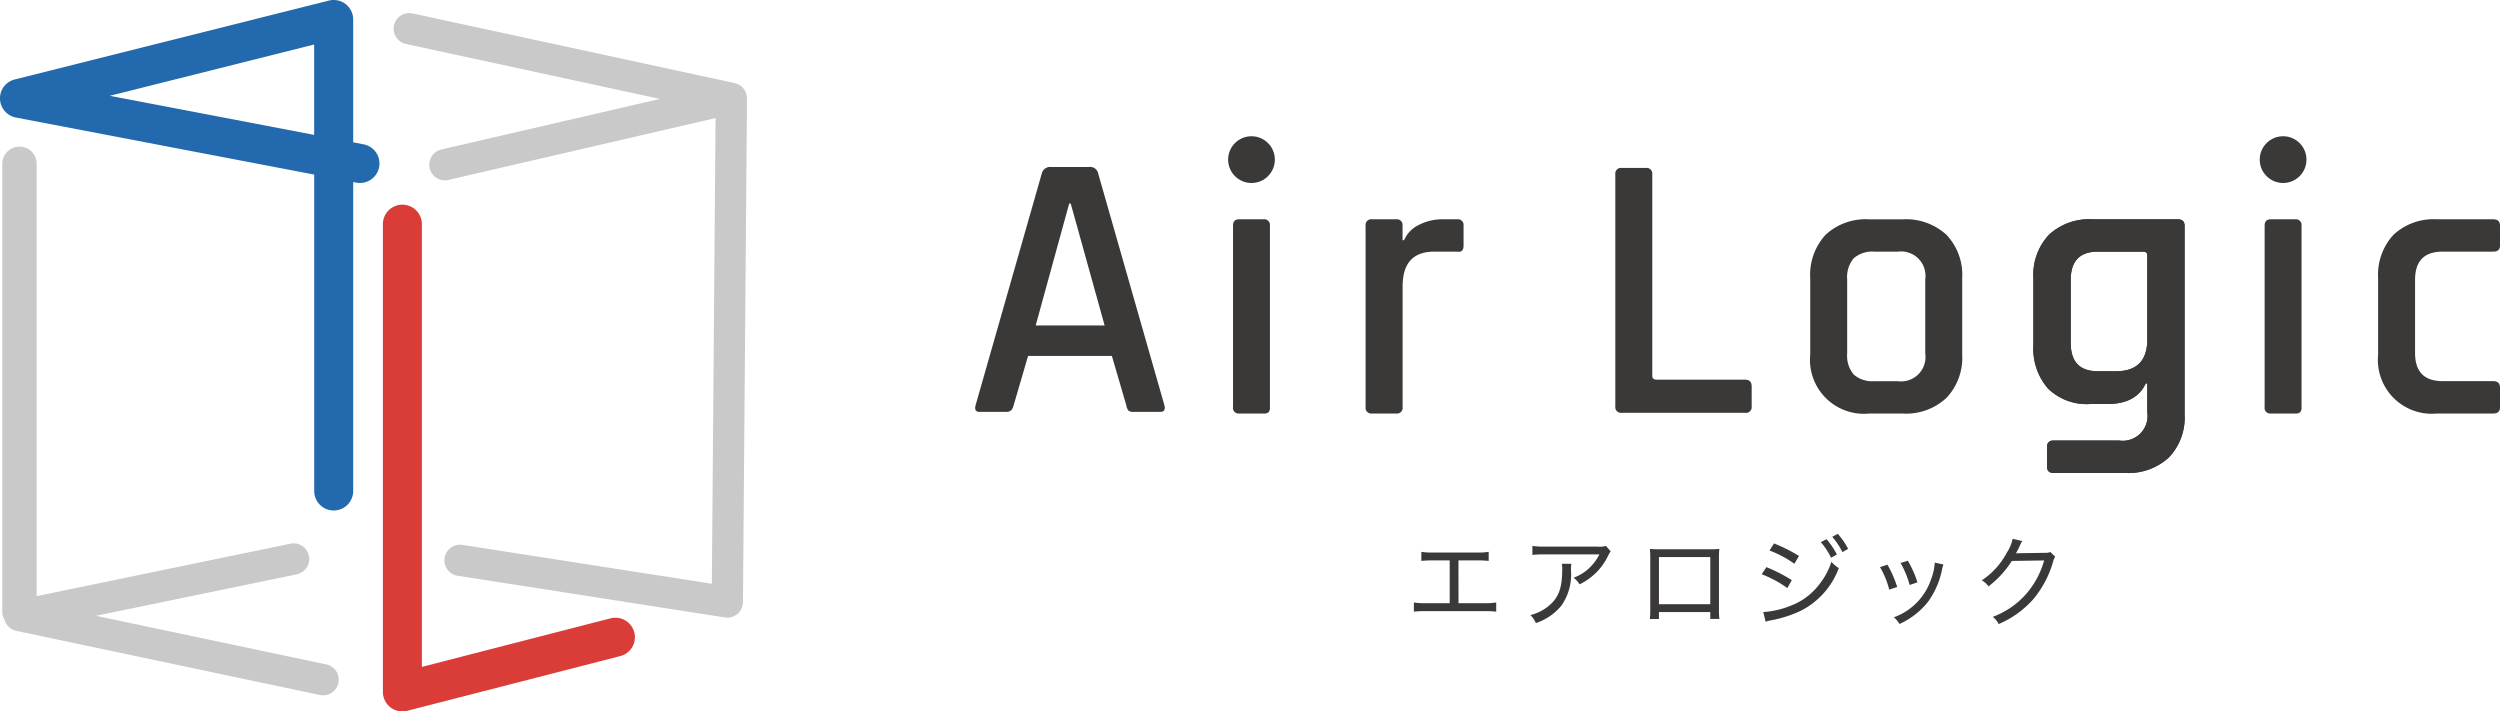 <svg xmlns="http://www.w3.org/2000/svg" xmlns:xlink="http://www.w3.org/1999/xlink" width="247.601" height="70.46" viewBox="0 0 247.601 70.46">
  <defs>
    <clipPath id="clip-path">
      <rect id="Rectangle_3105" data-name="Rectangle 3105" width="247.601" height="70.46" fill="none"/>
    </clipPath>
  </defs>
  <g id="Group_8309" data-name="Group 8309" clip-path="url(#clip-path)">
    <path id="Path_10498" data-name="Path 10498" d="M168.817,69.247h2.551a6.219,6.219,0,0,0,1.183-.069v.91a9.216,9.216,0,0,0-1.163-.049h-5.828a9.231,9.231,0,0,0-1.164.049v-.91a6.235,6.235,0,0,0,1.183.069h2.366V65.014H166.3a9.223,9.223,0,0,0-1.163.049v-.9a6.186,6.186,0,0,0,1.174.068h4.311a6.238,6.238,0,0,0,1.183-.068v.9a9.4,9.4,0,0,0-1.173-.049h-1.819Z" transform="translate(-24.366 -9.509)" fill="#3b3938"/>
    <path id="Path_10499" data-name="Path 10499" d="M182.008,65.244a3.644,3.644,0,0,0-.039.714A5.313,5.313,0,0,1,181,69.409a5.553,5.553,0,0,1-2.513,1.71,2.391,2.391,0,0,0-.537-.792,4.651,4.651,0,0,0,1.759-.869c1.026-.831,1.388-1.78,1.388-3.677a2.193,2.193,0,0,0-.038-.537Zm3.892-1.233a2.215,2.215,0,0,0-.246.411,5.988,5.988,0,0,1-2.835,2.855,2.457,2.457,0,0,0-.6-.655,4.354,4.354,0,0,0,1.515-.918,4.843,4.843,0,0,0,1.046-1.388h-5.436a10.04,10.04,0,0,0-1.2.048v-.889a7.783,7.783,0,0,0,1.222.069h5.2a2.17,2.17,0,0,0,.86-.069Z" transform="translate(-26.375 -9.407)" fill="#3b3938"/>
    <path id="Path_10500" data-name="Path 10500" d="M192.736,70.076v.685h-.9a7.838,7.838,0,0,0,.039-.958V64.708a6.664,6.664,0,0,0-.039-.88c.3.02.528.03.977.03h4.938a8.124,8.124,0,0,0,.968-.039,6.97,6.97,0,0,0-.039.889v5.084a8,8,0,0,0,.039.968h-.9v-.685Zm5.083-5.445h-5.083V69.3h5.083Z" transform="translate(-28.433 -9.458)" fill="#3b3938"/>
    <path id="Path_10501" data-name="Path 10501" d="M205.307,65.369a15.155,15.155,0,0,1,2.513,1.29l-.44.783a11.273,11.273,0,0,0-2.542-1.37Zm-.313,4.448a8.723,8.723,0,0,0,2.689-.615,6.372,6.372,0,0,0,2.894-2.171,6.933,6.933,0,0,0,1.164-2.19,3.628,3.628,0,0,0,.733.625A7.732,7.732,0,0,1,208.69,69.7a11.921,11.921,0,0,1-2.542.861c-.166.029-.332.068-.528.107a2.21,2.21,0,0,0-.391.107Zm1.066-6.795a15.4,15.4,0,0,1,2.474,1.242l-.459.773a10.39,10.39,0,0,0-2.464-1.311Zm5.2-.421a7.709,7.709,0,0,1,1.026,1.515l-.577.323a6.855,6.855,0,0,0-1.017-1.544Zm1.114-.528a7.287,7.287,0,0,1,1.026,1.486l-.567.323a7.19,7.19,0,0,0-1.006-1.516Z" transform="translate(-30.36 -9.2)" fill="#3b3938"/>
    <path id="Path_10502" data-name="Path 10502" d="M219.331,65.587a11.293,11.293,0,0,1,.968,2.21l-.792.264a8.272,8.272,0,0,0-.91-2.229Zm5.543-.02a4.019,4.019,0,0,0-.127.451,8.084,8.084,0,0,1-1.408,3.265,7.594,7.594,0,0,1-2.816,2.18,2.471,2.471,0,0,0-.557-.664,6.036,6.036,0,0,0,3.7-3.8,5.463,5.463,0,0,0,.353-1.613Zm-3.52-.371a10.511,10.511,0,0,1,.949,2.141l-.773.263a9.046,9.046,0,0,0-.9-2.18Z" transform="translate(-32.399 -9.663)" fill="#3b3938"/>
    <path id="Path_10503" data-name="Path 10503" d="M234.447,62.872a1.3,1.3,0,0,0-.215.382,8.886,8.886,0,0,1-.431.85.951.951,0,0,1,.245-.03h.117c1.369-.02,2.2-.029,2.493-.038a1.39,1.39,0,0,0,.567-.078l.479.468a1.466,1.466,0,0,0-.215.509,10.171,10.171,0,0,1-1.965,3.705,9.63,9.63,0,0,1-3.422,2.453,1.975,1.975,0,0,0-.586-.714,8.2,8.2,0,0,0,3.422-2.4,8.606,8.606,0,0,0,1.671-3.187l-3.2.049a9.794,9.794,0,0,1-2.318,2.523,1.783,1.783,0,0,0-.664-.6,7.438,7.438,0,0,0,2.474-2.727,4.143,4.143,0,0,0,.587-1.388Z" transform="translate(-34.152 -9.285)" fill="#3b3938"/>
    <path id="Path_10504" data-name="Path 10504" d="M36.014,14.295l-1.033-.2V1.93A1.932,1.932,0,0,0,32.58.057L1.46,7.87A1.917,1.917,0,0,0,0,9.8,1.94,1.94,0,0,0,1.568,11.64L31.119,17.29V48.629a1.931,1.931,0,0,0,3.862,0v-30.6l.309.059a1.933,1.933,0,0,0,2.259-1.534,1.933,1.933,0,0,0-1.535-2.259m-4.9-9.888v8.952L10.878,9.488Z" transform="translate(0 0)" fill="#2369ad"/>
    <path id="Path_10505" data-name="Path 10505" d="M80.761,9.953c0-.033-.005-.066-.008-.1a1.663,1.663,0,0,0-.025-.2c0-.013,0-.026-.005-.039s-.015-.041-.021-.062a1.653,1.653,0,0,0-.061-.18c-.014-.033-.028-.066-.044-.1a1.645,1.645,0,0,0-.094-.158c-.018-.028-.035-.056-.055-.083a1.569,1.569,0,0,0-.146-.164c-.014-.014-.026-.029-.039-.042a1.534,1.534,0,0,0-.49-.3l-.026-.009a1.613,1.613,0,0,0-.2-.063l-31.9-6.9a1.548,1.548,0,0,0-.656,3.026l25.143,5.441L50.494,15.03a1.548,1.548,0,0,0,.348,3.055,1.594,1.594,0,0,0,.35-.04l26.46-6.128L77.286,58.04l-24.7-3.852a1.548,1.548,0,1,0-.479,3.06L78.58,61.376a1.626,1.626,0,0,0,.239.018,1.546,1.546,0,0,0,1.548-1.536l.4-49.879c0-.009,0-.017,0-.026" transform="translate(-6.784 -0.224)" fill="#c9c9ca"/>
    <path id="Path_10506" data-name="Path 10506" d="M32.363,68.334,9.54,63.515l19.884-4.108a1.548,1.548,0,1,0-.626-3.032L3.672,61.565V18.751a1.7,1.7,0,1,0-3.405,0V63.093a1.681,1.681,0,0,0,.216.814,1.543,1.543,0,0,0,1.167,1.1l30.074,6.351a1.547,1.547,0,1,0,.639-3.028" transform="translate(-0.04 -2.526)" fill="#c9c9ca"/>
    <path id="Path_10507" data-name="Path 10507" d="M69.42,66.164a1.932,1.932,0,0,0-2.344-1.4L48.382,69.576V25.729a1.931,1.931,0,1,0-3.863,0V72.055a1.932,1.932,0,0,0,1.932,1.931,1.905,1.905,0,0,0,.472-.059l21.1-5.421a1.927,1.927,0,0,0,1.4-2.342" transform="translate(-6.598 -3.527)" fill="#da3c38"/>
    <path id="Path_10508" data-name="Path 10508" d="M116.519,43.67H113.8q-.53,0-.376-.641l6.562-22.974a.846.846,0,0,1,.905-.641h3.773a.814.814,0,0,1,.905.641l6.564,22.974q.151.64-.416.641h-2.677a.658.658,0,0,1-.472-.131,1.02,1.02,0,0,1-.209-.509l-1.432-4.9h-8.3l-1.434,4.9q-.151.64-.68.641m6.187-20.634-3.319,12.071h6.827l-3.357-12.071Z" transform="translate(-16.806 -2.877)" fill="#3b3938"/>
    <path id="Path_10509" data-name="Path 10509" d="M143.368,44.093V26.137q0-.64.6-.641h2.413a.567.567,0,0,1,.642.641V44.093a.73.73,0,0,1-.132.509.659.659,0,0,1-.473.131h-2.413a.566.566,0,0,1-.641-.641" transform="translate(-21.249 -3.778)" fill="#3b3938"/>
    <path id="Path_10510" data-name="Path 10510" d="M161.8,44.734h-2.376a.567.567,0,0,1-.642-.641V26.137a.566.566,0,0,1,.642-.641H161.8a.567.567,0,0,1,.642.641V27.57h.151a2.965,2.965,0,0,1,1.451-1.509,5.074,5.074,0,0,1,2.4-.565h1.4a.566.566,0,0,1,.641.641V28.1q0,.719-.641.6h-2.265q-3.13,0-3.129,3.433V44.093a.568.568,0,0,1-.642.641" transform="translate(-23.533 -3.778)" fill="#3b3938"/>
    <path id="Path_10511" data-name="Path 10511" d="M200.681,43.78H188.46a.566.566,0,0,1-.641-.641V20.166a.566.566,0,0,1,.641-.641h2.376a.567.567,0,0,1,.642.641V40.121c0,.25.151.376.452.376h8.751c.428,0,.642.226.642.68v1.962a.567.567,0,0,1-.642.641" transform="translate(-27.837 -2.894)" fill="#3b3938"/>
    <path id="Path_10512" data-name="Path 10512" d="M219.65,44.734H216.33a5.342,5.342,0,0,1-5.848-5.847V31.343a5.839,5.839,0,0,1,1.529-4.319A5.842,5.842,0,0,1,216.33,25.5h3.319a5.928,5.928,0,0,1,4.319,1.527,5.765,5.765,0,0,1,1.565,4.319v7.545a5.774,5.774,0,0,1-1.565,4.3,5.878,5.878,0,0,1-4.319,1.547m-2.792-3.207h2.3a2.417,2.417,0,0,0,2.716-2.753V31.455a2.417,2.417,0,0,0-2.716-2.752h-2.3a2.786,2.786,0,0,0-2.074.66,2.907,2.907,0,0,0-.642,2.092v7.319a2.908,2.908,0,0,0,.642,2.093,2.786,2.786,0,0,0,2.074.66" transform="translate(-31.196 -3.778)" fill="#3b3938"/>
    <path id="Path_10513" data-name="Path 10513" d="M243.753,43.792h-1.7a5.475,5.475,0,0,1-4.169-1.529,6.012,6.012,0,0,1-1.453-4.319v-6.6a5.794,5.794,0,0,1,1.547-4.319,5.858,5.858,0,0,1,4.3-1.527h8.45q.678,0,.679.641V44.809a5.709,5.709,0,0,1-1.565,4.281,5.918,5.918,0,0,1-4.319,1.529h-7.094c-.427,0-.641-.2-.641-.6V48.053a.566.566,0,0,1,.641-.641h6.526a2.452,2.452,0,0,0,2.755-2.792V41.753h-.151q-.944,2.038-3.809,2.038m3.96-6.413v-8.3q0-.377-.415-.377H242.81q-2.679,0-2.68,2.79v6.262q0,2.792,2.68,2.792h1.81q3.093,0,3.094-3.169" transform="translate(-35.043 -3.778)" fill="#3b3938"/>
    <path id="Path_10514" data-name="Path 10514" d="M243.753,43.792h-1.7a5.475,5.475,0,0,1-4.169-1.529,6.012,6.012,0,0,1-1.453-4.319v-6.6a5.794,5.794,0,0,1,1.547-4.319,5.858,5.858,0,0,1,4.3-1.527h8.45q.678,0,.679.641V44.809a5.709,5.709,0,0,1-1.565,4.281,5.918,5.918,0,0,1-4.319,1.529h-7.094c-.427,0-.641-.2-.641-.6V48.053a.566.566,0,0,1,.641-.641h6.526a2.452,2.452,0,0,0,2.755-2.792V41.753h-.151q-.944,2.038-3.809,2.038m3.96-6.413v-8.3q0-.377-.415-.377H242.81q-2.679,0-2.68,2.79v6.262q0,2.792,2.68,2.792h1.81q3.093,0,3.094-3.169" transform="translate(-35.043 -3.778)" fill="#3b3938"/>
    <path id="Path_10515" data-name="Path 10515" d="M263.317,44.093V26.137q0-.64.6-.641h2.413a.567.567,0,0,1,.642.641V44.093a.73.73,0,0,1-.132.509.658.658,0,0,1-.472.131h-2.414a.566.566,0,0,1-.641-.641" transform="translate(-39.027 -3.778)" fill="#3b3938"/>
    <path id="Path_10516" data-name="Path 10516" d="M288.584,42.17v1.962q0,.6-.678.6h-5.545a5.341,5.341,0,0,1-5.848-5.846V31.343a5.838,5.838,0,0,1,1.529-4.319,5.838,5.838,0,0,1,4.319-1.527h5.545q.678,0,.678.641V28.1q0,.606-.678.6h-5.017q-2.716,0-2.717,2.79v7.244q0,2.792,2.717,2.79h5.017c.452,0,.678.215.678.642" transform="translate(-40.983 -3.778)" fill="#3b3938"/>
    <circle id="Ellipse_89" data-name="Ellipse 89" cx="2.315" cy="2.315" r="2.315" transform="translate(121.633 13.494)" fill="#3b3938"/>
    <circle id="Ellipse_90" data-name="Ellipse 90" cx="2.315" cy="2.315" r="2.315" transform="translate(223.804 13.494)" fill="#3b3938"/>
  </g>
</svg>

